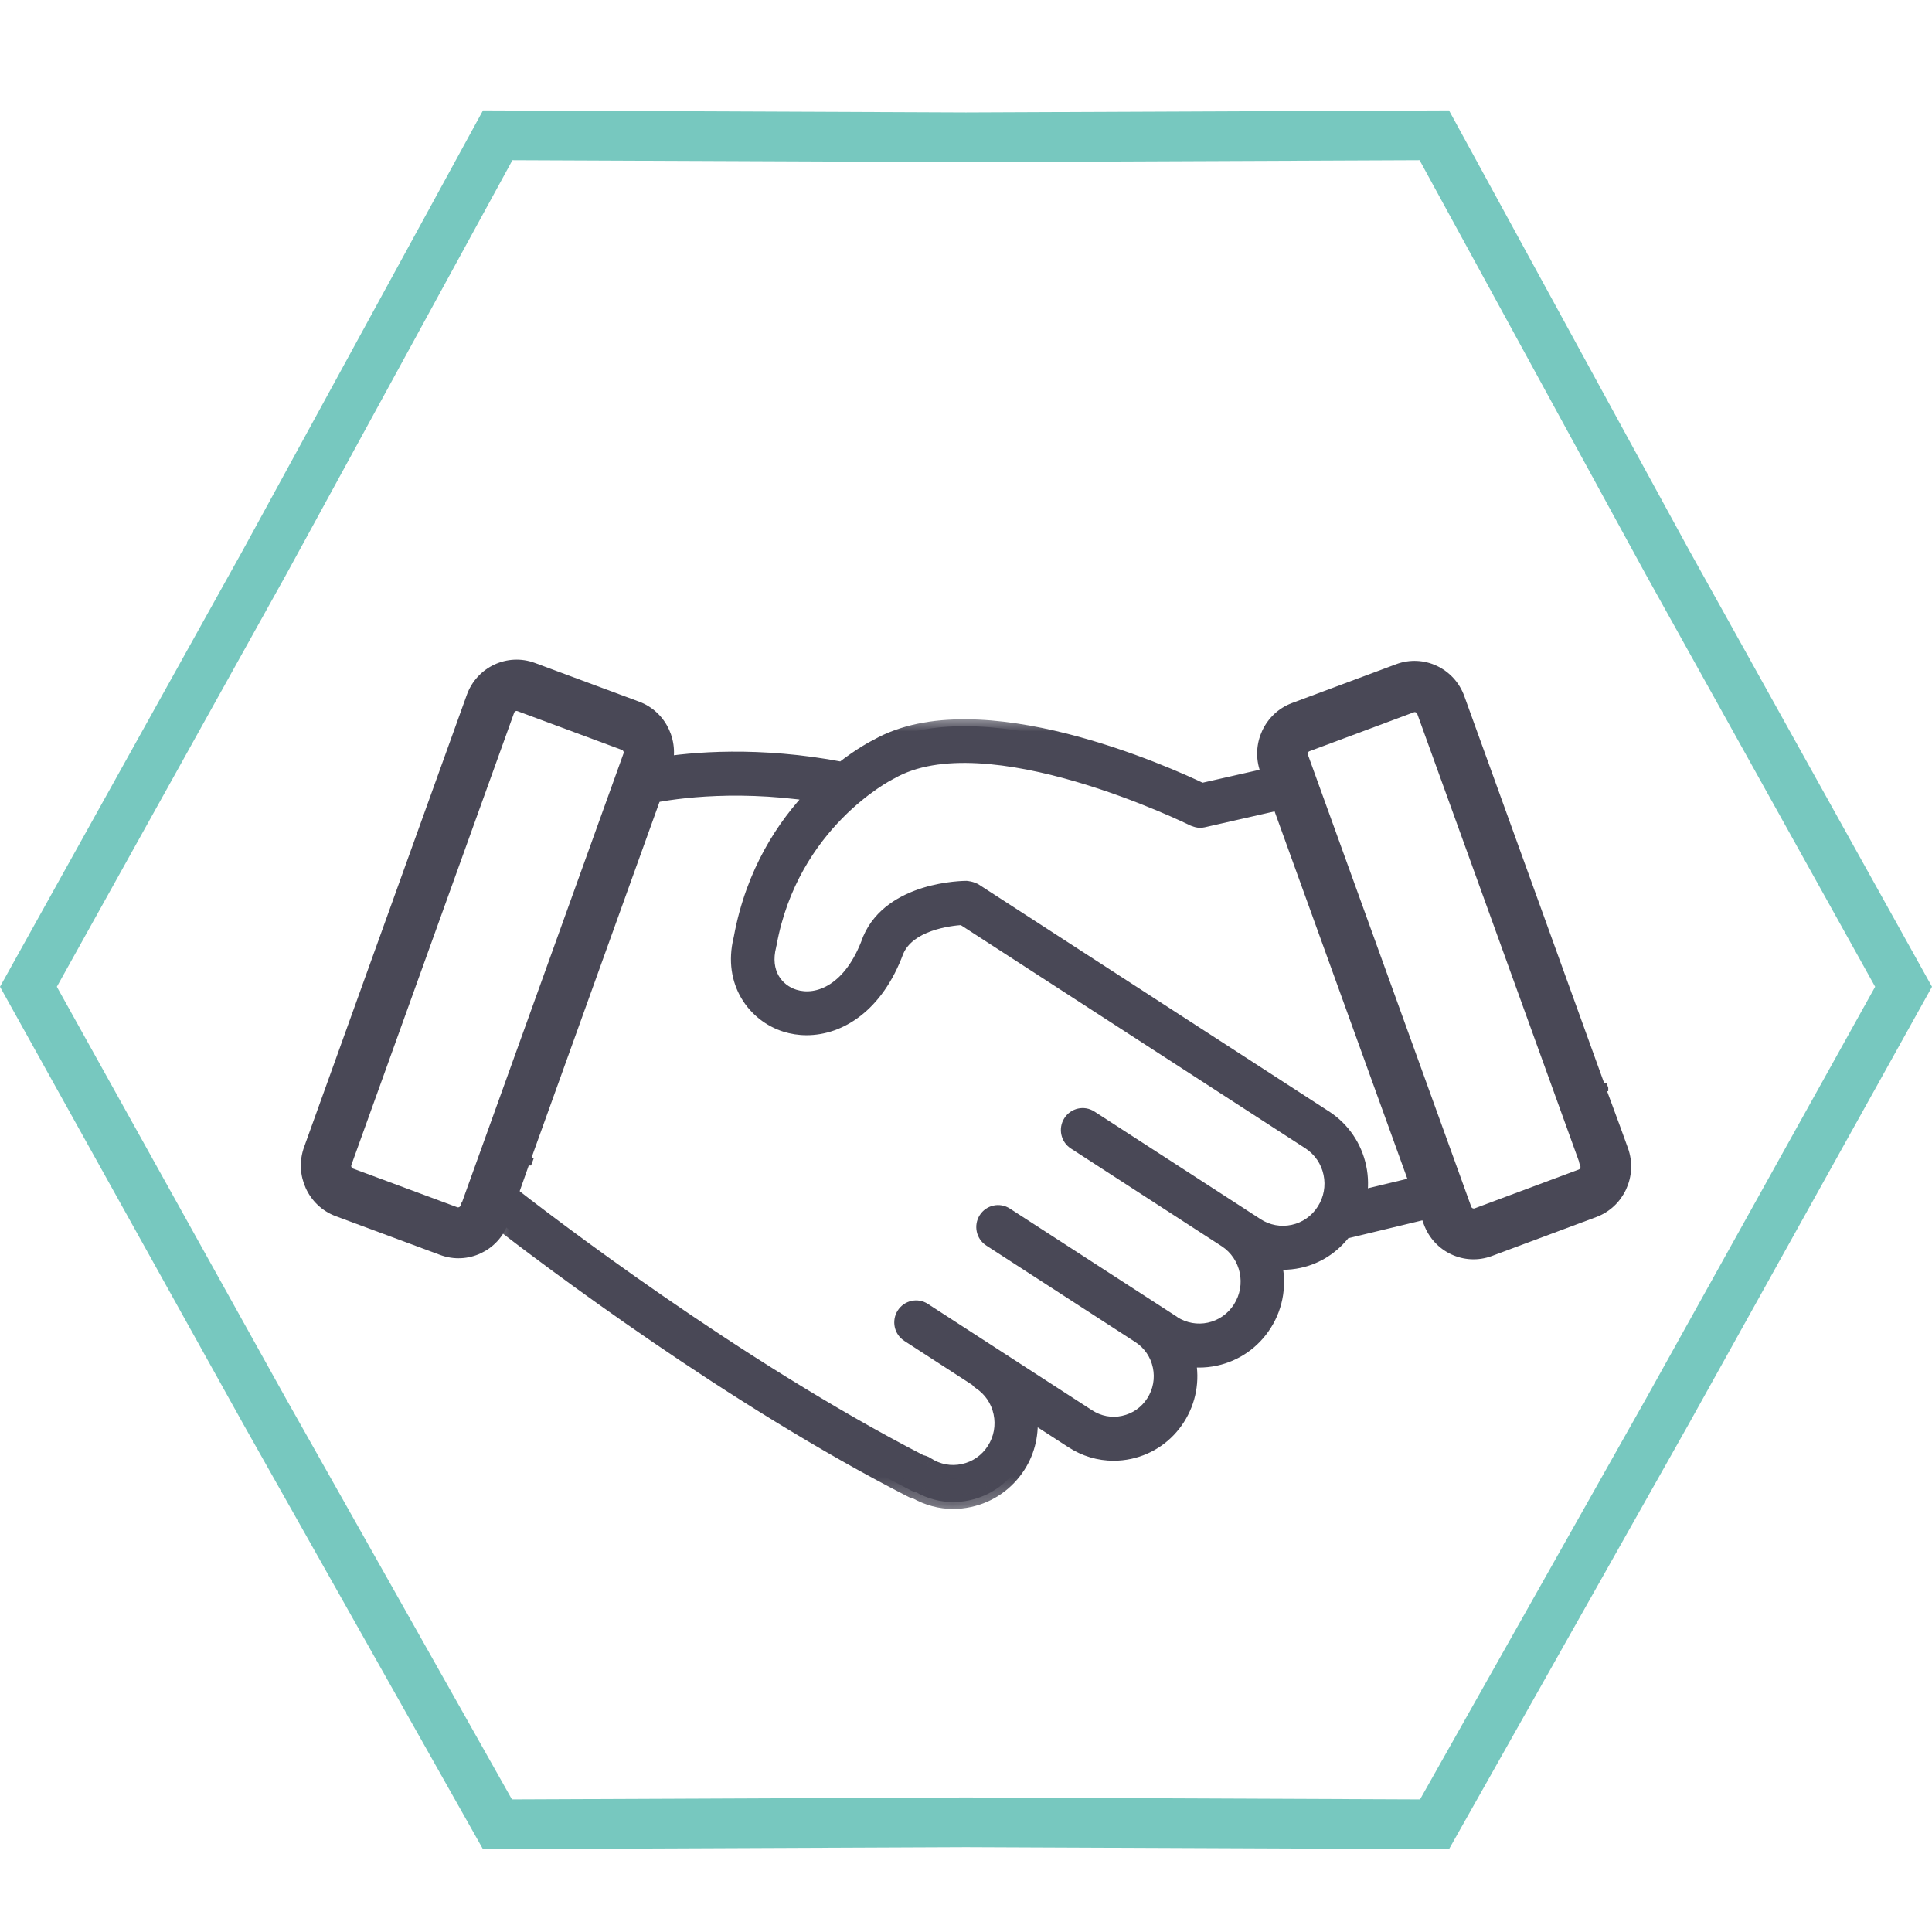 <?xml version="1.0" encoding="UTF-8"?> <svg xmlns="http://www.w3.org/2000/svg" width="70" height="70" viewBox="0 0 70 70" fill="none"><path d="M60.399 20.345L60.402 20.351L68.97 35.752L60.405 51.149L60.402 51.154L51.975 66.098L35.003 66.026H34.995L18.024 66.098L9.598 51.154L9.595 51.149L1.03 35.752L9.598 20.351L9.601 20.345L18.033 4.902L34.996 4.974L35.004 4.974L51.967 4.902L60.399 20.345Z" stroke="#77C8BF" stroke-width="1.8"></path><path fill-rule="evenodd" clip-rule="evenodd" d="M48.709 44.639L51.801 43.895L51.432 42.861L49.273 43.381C49.335 43.024 49.332 42.656 49.255 42.291C49.098 41.543 48.661 40.902 48.027 40.486L48.025 40.485L48.025 40.484L35.315 32.251C35.308 32.246 35.3 32.244 35.291 32.241C35.285 32.239 35.279 32.238 35.273 32.234C35.241 32.218 35.209 32.206 35.173 32.196C35.137 32.185 35.103 32.177 35.066 32.174C35.059 32.173 35.053 32.172 35.047 32.17C35.039 32.167 35.032 32.165 35.023 32.165C34.912 32.165 32.288 32.187 31.505 34.03C31.504 34.032 31.503 34.035 31.503 34.038C31.503 34.04 31.503 34.042 31.502 34.044C31.501 34.046 31.5 34.048 31.498 34.05C31.497 34.052 31.495 34.054 31.494 34.057C30.842 35.856 29.66 36.379 28.778 36.098C28.144 35.897 27.621 35.249 27.879 34.255C27.88 34.252 27.88 34.248 27.88 34.244C27.88 34.241 27.88 34.238 27.88 34.235C27.881 34.232 27.883 34.228 27.884 34.225C27.886 34.221 27.887 34.218 27.888 34.214C28.684 29.812 32.179 28.038 32.235 28.011C32.239 28.009 32.241 28.007 32.244 28.004C32.246 28.002 32.248 28 32.251 27.999C32.254 27.997 32.257 27.996 32.26 27.996C32.263 27.995 32.266 27.994 32.27 27.992C35.728 25.986 43.167 29.649 43.242 29.686C43.246 29.688 43.25 29.689 43.255 29.689C43.259 29.69 43.263 29.69 43.267 29.692C43.334 29.722 43.405 29.742 43.481 29.742C43.519 29.742 43.559 29.738 43.6 29.729L46.481 29.074L46.108 28.04L43.545 28.623C42.343 28.048 35.46 24.931 31.77 27.027L31.768 27.027C31.71 27.055 31.191 27.318 30.508 27.855C27.491 27.279 25.081 27.493 23.811 27.704L23.381 28.898C24.118 28.734 26.405 28.334 29.478 28.786C28.409 29.898 27.278 31.58 26.835 33.976V33.977C26.834 33.98 26.833 33.984 26.833 33.988C26.832 33.99 26.832 33.992 26.832 33.994L26.83 34C26.829 34.006 26.828 34.012 26.826 34.018V34.019C26.436 35.603 27.344 36.786 28.454 37.139C28.697 37.216 28.956 37.256 29.224 37.256C30.414 37.256 31.762 36.45 32.494 34.464L32.495 34.462L32.496 34.461L32.497 34.459C32.92 33.464 34.405 33.292 34.876 33.262L47.439 41.401L47.44 41.401C47.833 41.659 48.102 42.055 48.2 42.518C48.297 42.981 48.211 43.455 47.955 43.853C47.7 44.252 47.308 44.526 46.849 44.625C46.391 44.722 45.922 44.636 45.529 44.378L45.528 44.377L45.527 44.376L44.993 44.03L44.991 44.029L44.989 44.028L39.519 40.484C39.267 40.321 38.934 40.396 38.773 40.65C38.612 40.904 38.685 41.241 38.937 41.403L44.404 44.945C45.214 45.477 45.446 46.576 44.919 47.397C44.665 47.795 44.274 48.068 43.818 48.167C43.37 48.264 42.911 48.18 42.522 47.935C42.518 47.932 42.516 47.929 42.513 47.927C42.511 47.924 42.508 47.921 42.505 47.919L36.453 43.999C36.202 43.835 35.868 43.911 35.708 44.165C35.547 44.418 35.621 44.756 35.872 44.918L41.279 48.42L41.28 48.421C41.661 48.67 41.922 49.055 42.016 49.503C42.111 49.952 42.027 50.412 41.779 50.798C41.533 51.183 41.153 51.448 40.71 51.544C40.266 51.641 39.811 51.555 39.429 51.304L39.427 51.304L39.426 51.303L33.482 47.454C33.231 47.29 32.898 47.365 32.737 47.619C32.576 47.873 32.65 48.21 32.901 48.372L35.39 49.986C35.394 49.991 35.398 49.996 35.403 50C35.404 50.002 35.406 50.005 35.408 50.007C35.432 50.035 35.456 50.063 35.489 50.084C35.879 50.339 36.148 50.733 36.245 51.194C36.343 51.655 36.256 52.127 36.003 52.523C35.749 52.92 35.357 53.193 34.901 53.29C34.446 53.39 33.979 53.301 33.589 53.044C33.522 53 33.45 52.976 33.376 52.964C26.623 49.486 19.792 44.238 18.294 43.064L17.907 44.14C19.882 45.674 26.508 50.677 33.034 54.015C33.082 54.039 33.133 54.053 33.183 54.062C33.601 54.295 34.061 54.422 34.532 54.422C34.729 54.422 34.927 54.4 35.125 54.358C35.864 54.199 36.497 53.758 36.908 53.117C37.268 52.556 37.405 51.901 37.331 51.244L38.84 52.221L38.84 52.222L38.841 52.222L38.843 52.223L38.844 52.224C39.3 52.521 39.818 52.675 40.347 52.675C40.542 52.675 40.739 52.654 40.933 52.612C41.659 52.455 42.281 52.022 42.684 51.393C43.088 50.763 43.225 50.012 43.07 49.277L43.069 49.275L43.069 49.272C43.193 49.289 43.317 49.3 43.443 49.3C43.642 49.3 43.843 49.279 44.042 49.235C44.781 49.075 45.414 48.633 45.824 47.992C46.269 47.297 46.371 46.48 46.186 45.735L46.201 45.737C46.293 45.747 46.385 45.757 46.478 45.757C46.676 45.757 46.875 45.736 47.074 45.693C47.734 45.55 48.3 45.174 48.709 44.639Z" fill="#494856"></path><mask id="mask0_589_385" style="mask-type:luminance" maskUnits="userSpaceOnUse" x="17" y="25" width="36" height="30"><path d="M52.137 25.893H17.489V54.697H52.137V25.893Z" fill="white"></path><path fill-rule="evenodd" clip-rule="evenodd" d="M48.709 44.639L51.801 43.895L51.432 42.861L49.273 43.381C49.335 43.024 49.332 42.656 49.255 42.291C49.098 41.543 48.661 40.902 48.027 40.486L48.025 40.485L48.025 40.484L35.315 32.251C35.308 32.246 35.3 32.244 35.291 32.241C35.285 32.239 35.279 32.238 35.273 32.234C35.241 32.218 35.209 32.206 35.173 32.196C35.137 32.185 35.103 32.177 35.066 32.174C35.059 32.173 35.053 32.172 35.047 32.17C35.039 32.167 35.032 32.165 35.023 32.165C34.912 32.165 32.288 32.187 31.505 34.03C31.504 34.032 31.503 34.035 31.503 34.038C31.503 34.04 31.503 34.042 31.502 34.044C31.501 34.046 31.5 34.048 31.498 34.05C31.497 34.052 31.495 34.054 31.494 34.057C30.842 35.856 29.66 36.379 28.778 36.098C28.144 35.897 27.621 35.249 27.879 34.255C27.88 34.252 27.88 34.248 27.88 34.244C27.88 34.241 27.88 34.238 27.88 34.235C27.881 34.232 27.883 34.228 27.884 34.225C27.886 34.221 27.887 34.218 27.888 34.214C28.684 29.812 32.179 28.038 32.235 28.011C32.239 28.009 32.241 28.007 32.244 28.004C32.246 28.002 32.248 28 32.251 27.999C32.254 27.997 32.257 27.996 32.26 27.996C32.263 27.995 32.266 27.994 32.27 27.992C35.728 25.986 43.167 29.649 43.242 29.686C43.246 29.688 43.25 29.689 43.255 29.689C43.259 29.69 43.263 29.69 43.267 29.692C43.334 29.722 43.405 29.742 43.481 29.742C43.519 29.742 43.559 29.738 43.6 29.729L46.481 29.074L46.108 28.04L43.545 28.623C42.343 28.048 35.46 24.931 31.77 27.027L31.768 27.027C31.71 27.055 31.191 27.318 30.508 27.855C27.491 27.279 25.081 27.493 23.811 27.704L23.381 28.898C24.118 28.734 26.405 28.334 29.478 28.786C28.409 29.898 27.278 31.58 26.835 33.976V33.977C26.834 33.98 26.833 33.984 26.833 33.988C26.832 33.99 26.832 33.992 26.832 33.994L26.83 34C26.829 34.006 26.828 34.012 26.826 34.018V34.019C26.436 35.603 27.344 36.786 28.454 37.139C28.697 37.216 28.956 37.256 29.224 37.256C30.414 37.256 31.762 36.45 32.494 34.464L32.495 34.462L32.496 34.461L32.497 34.459C32.92 33.464 34.405 33.292 34.876 33.262L47.439 41.401L47.44 41.401C47.833 41.659 48.102 42.055 48.2 42.518C48.297 42.981 48.211 43.455 47.955 43.853C47.7 44.252 47.308 44.526 46.849 44.625C46.391 44.722 45.922 44.636 45.529 44.378L45.528 44.377L45.527 44.376L44.993 44.03L44.991 44.029L44.989 44.028L39.519 40.484C39.267 40.321 38.934 40.396 38.773 40.65C38.612 40.904 38.685 41.241 38.937 41.403L44.404 44.945C45.214 45.477 45.446 46.576 44.919 47.397C44.665 47.795 44.274 48.068 43.818 48.167C43.37 48.264 42.911 48.18 42.522 47.935C42.518 47.932 42.516 47.929 42.513 47.927C42.511 47.924 42.508 47.921 42.505 47.919L36.453 43.999C36.202 43.835 35.868 43.911 35.708 44.165C35.547 44.418 35.621 44.756 35.872 44.918L41.279 48.42L41.28 48.421C41.661 48.67 41.922 49.055 42.016 49.503C42.111 49.952 42.027 50.412 41.779 50.798C41.533 51.183 41.153 51.448 40.71 51.544C40.266 51.641 39.811 51.555 39.429 51.304L39.427 51.304L39.426 51.303L33.482 47.454C33.231 47.29 32.898 47.365 32.737 47.619C32.576 47.873 32.65 48.21 32.901 48.372L35.39 49.986C35.394 49.991 35.398 49.996 35.403 50C35.404 50.002 35.406 50.005 35.408 50.007C35.432 50.035 35.456 50.063 35.489 50.084C35.879 50.339 36.148 50.733 36.245 51.194C36.343 51.655 36.256 52.127 36.003 52.523C35.749 52.92 35.357 53.193 34.901 53.29C34.446 53.39 33.979 53.301 33.589 53.044C33.522 53 33.45 52.976 33.376 52.964C26.623 49.486 19.792 44.238 18.294 43.064L17.907 44.14C19.882 45.674 26.508 50.677 33.034 54.015C33.082 54.039 33.133 54.053 33.183 54.062C33.601 54.295 34.061 54.422 34.532 54.422C34.729 54.422 34.927 54.4 35.125 54.358C35.864 54.199 36.497 53.758 36.908 53.117C37.268 52.556 37.405 51.901 37.331 51.244L38.84 52.221L38.84 52.222L38.841 52.222L38.843 52.223L38.844 52.224C39.3 52.521 39.818 52.675 40.347 52.675C40.542 52.675 40.739 52.654 40.933 52.612C41.659 52.455 42.281 52.022 42.684 51.393C43.088 50.763 43.225 50.012 43.07 49.277L43.069 49.275L43.069 49.272C43.193 49.289 43.317 49.3 43.443 49.3C43.642 49.3 43.843 49.279 44.042 49.235C44.781 49.075 45.414 48.633 45.824 47.992C46.269 47.297 46.371 46.48 46.186 45.735L46.201 45.737C46.293 45.747 46.385 45.757 46.478 45.757C46.676 45.757 46.875 45.736 47.074 45.693C47.734 45.55 48.3 45.174 48.709 44.639Z" fill="black"></path></mask><g mask="url(#mask0_589_385)"><path d="M18.411 43.106L23.498 28.94L23.263 28.855L18.176 43.021L18.411 43.106ZM46.363 29.116L51.315 42.903L51.55 42.819L46.599 29.032L46.363 29.116ZM26.952 34.028C26.953 34.025 26.954 34.022 26.954 34.018L26.709 33.969C26.709 33.97 26.709 33.971 26.708 33.972L26.952 34.028ZM46.172 45.86C46.177 45.86 46.182 45.86 46.187 45.861L46.214 45.612C46.209 45.612 46.204 45.611 46.199 45.61L46.172 45.86ZM46.108 28.04L46.344 27.955L46.269 27.747L46.053 27.796L46.108 28.04ZM43.545 28.623L43.437 28.849L43.516 28.886L43.601 28.867L43.545 28.623ZM31.77 27.026L31.832 27.269L31.865 27.261L31.894 27.244L31.77 27.026ZM31.768 27.027L31.707 26.784L31.682 26.79L31.66 26.801L31.768 27.027ZM30.508 27.854L30.461 28.1L30.573 28.122L30.662 28.051L30.508 27.854ZM23.811 27.704L23.77 27.457L23.625 27.481L23.575 27.619L23.811 27.704ZM17.907 44.14L17.671 44.055L17.609 44.227L17.753 44.338L17.907 44.14ZM33.183 54.062L33.305 53.843L33.269 53.823L33.229 53.815L33.183 54.062ZM35.125 54.357L35.072 54.112L35.072 54.113L35.125 54.357ZM37.331 51.244L37.468 51.033L37.023 50.746L37.083 51.272L37.331 51.244ZM38.84 52.221L39.018 52.045L38.999 52.025L38.976 52.011L38.84 52.221ZM38.84 52.221L38.662 52.397L38.691 52.426L38.727 52.445L38.84 52.221ZM38.841 52.222L38.981 52.014L38.968 52.005L38.954 51.998L38.841 52.222ZM38.843 52.223L38.703 52.431L38.716 52.439L38.73 52.446L38.843 52.223ZM38.844 52.224L38.981 52.014L38.969 52.006L38.957 52L38.844 52.224ZM43.07 49.277L43.316 49.225L43.312 49.207L43.305 49.19L43.07 49.277ZM43.069 49.272L43.102 49.024L42.689 48.969L42.834 49.359L43.069 49.272ZM46.186 45.735L46.212 45.486L45.856 45.448L45.943 45.795L46.186 45.735ZM48.709 44.639L48.651 44.396L48.564 44.416L48.51 44.487L48.709 44.639ZM51.801 43.894L51.859 44.138L52.13 44.072L52.036 43.81L51.801 43.894ZM46.849 44.624L46.901 44.869L46.902 44.869L46.849 44.624ZM45.529 44.378L45.667 44.169L45.64 44.151L45.609 44.141L45.529 44.378ZM45.528 44.377L45.349 44.553L45.391 44.595L45.447 44.614L45.528 44.377ZM45.527 44.376L45.705 44.2L45.686 44.181L45.663 44.166L45.527 44.376ZM44.993 44.03L44.842 44.23L44.849 44.235L44.857 44.24L44.993 44.03ZM44.991 44.028L45.142 43.829L45.11 43.804L45.071 43.791L44.991 44.028ZM44.989 44.028L44.853 44.238L44.879 44.255L44.909 44.265L44.989 44.028ZM38.773 40.65L38.985 40.783L38.985 40.783L38.773 40.65ZM38.937 41.403L39.073 41.193L39.073 41.193L38.937 41.403ZM44.404 44.944L44.542 44.735L44.54 44.735L44.404 44.944ZM42.522 47.935L42.37 48.134L42.379 48.141L42.388 48.146L42.522 47.935ZM42.505 47.919L42.654 47.717L42.648 47.713L42.642 47.708L42.505 47.919ZM36.453 43.999L36.317 44.209L36.317 44.209L36.453 43.999ZM35.708 44.164L35.92 44.298L35.92 44.298L35.708 44.164ZM41.279 48.42L41.457 48.244L41.438 48.224L41.415 48.209L41.279 48.42ZM41.28 48.421L41.102 48.597L41.12 48.616L41.142 48.63L41.28 48.421ZM40.71 51.544L40.657 51.298L40.656 51.299L40.71 51.544ZM39.429 51.304L39.566 51.095L39.539 51.077L39.509 51.067L39.429 51.304ZM39.427 51.304L39.249 51.48L39.291 51.522L39.347 51.541L39.427 51.304ZM39.426 51.303L39.604 51.126L39.585 51.107L39.562 51.093L39.426 51.303ZM33.482 47.453L33.345 47.663L33.346 47.663L33.482 47.453ZM35.39 49.986L35.576 49.819L35.554 49.794L35.526 49.776L35.39 49.986ZM35.489 50.083L35.626 49.874L35.625 49.873L35.489 50.083ZM36.245 51.194L36 51.245L36 51.246L36.245 51.194ZM36.003 52.523L36.214 52.658L36.214 52.658L36.003 52.523ZM34.901 53.29L34.848 53.045L34.847 53.045L34.901 53.29ZM33.588 53.044L33.726 52.835L33.725 52.834L33.588 53.044ZM33.376 52.964L33.261 53.187L33.297 53.205L33.337 53.212L33.376 52.964ZM18.294 43.063L18.448 42.866L18.175 42.652L18.058 42.979L18.294 43.063ZM23.381 28.898L23.145 28.813L22.991 29.241L23.435 29.142L23.381 28.898ZM29.478 28.786L29.659 28.96L29.996 28.609L29.515 28.538L29.478 28.786ZM26.835 33.976L26.589 33.93L26.584 33.953V33.976H26.835ZM26.835 33.977L27.075 34.048L27.085 34.013V33.977H26.835ZM26.832 33.993L27.076 34.046L27.077 34.042L26.832 33.993ZM26.826 34.017L26.581 33.969L26.576 33.993V34.017H26.826ZM26.826 34.019L27.069 34.078L27.077 34.049V34.019H26.826ZM32.494 34.464L32.278 34.338L32.267 34.357L32.259 34.377L32.494 34.464ZM32.497 34.459L32.266 34.361L32.264 34.365L32.263 34.37L32.497 34.459ZM34.876 33.262L35.012 33.052L34.943 33.007L34.86 33.012L34.876 33.262ZM47.439 41.4L47.617 41.224L47.598 41.205L47.576 41.19L47.439 41.4ZM47.44 41.401L47.262 41.577L47.281 41.596L47.303 41.61L47.44 41.401ZM47.955 43.853L47.744 43.718L47.744 43.718L47.955 43.853ZM49.273 43.38L49.027 43.338L48.962 43.713L49.332 43.624L49.273 43.38ZM48.027 40.485L48.164 40.276L48.138 40.258L48.107 40.248L48.027 40.485ZM48.025 40.485L47.847 40.661L47.889 40.703L47.946 40.722L48.025 40.485ZM48.024 40.484L48.202 40.308L48.183 40.288L48.16 40.274L48.024 40.484ZM35.315 32.251L35.175 32.458L35.178 32.461L35.315 32.251ZM35.273 32.234L35.155 32.456L35.156 32.456L35.273 32.234ZM35.173 32.196L35.101 32.435L35.102 32.436L35.173 32.196ZM31.505 34.029L31.734 34.13L31.735 34.127L31.505 34.029ZM31.502 34.044L31.732 34.144L31.734 34.138L31.737 34.131L31.502 34.044ZM31.494 34.057L31.73 34.142L31.731 34.139L31.732 34.135L31.494 34.057ZM27.879 34.255L28.122 34.318L28.122 34.315L27.879 34.255ZM27.88 34.235L27.635 34.183L27.634 34.189L27.633 34.194L27.88 34.235ZM27.888 34.214L28.133 34.266L28.134 34.262L28.135 34.258L27.888 34.214ZM32.235 28.01L32.138 27.78L32.13 27.783L32.123 27.786L32.235 28.01ZM32.27 27.992L32.144 27.775L32.142 27.776L32.27 27.992ZM43.242 29.686L43.13 29.91L43.132 29.911L43.135 29.912L43.242 29.686ZM43.267 29.692L43.166 29.921L43.166 29.921L43.267 29.692ZM43.6 29.729L43.653 29.974L43.656 29.973L43.6 29.729ZM46.481 29.074L46.536 29.318L46.813 29.256L46.717 28.989L46.481 29.074ZM51.432 42.861L51.669 42.777L51.593 42.565L51.374 42.617L51.432 42.861ZM32.495 34.462L32.285 34.325L32.282 34.331L32.279 34.336L32.495 34.462ZM26.83 34L27.074 34.056L27.075 34.053L26.83 34ZM32.496 34.46L32.706 34.597L32.721 34.575L32.73 34.55L32.496 34.46ZM46.053 27.796L43.49 28.378L43.601 28.867L46.164 28.284L46.053 27.796ZM43.653 28.397C43.046 28.106 41.007 27.175 38.652 26.58C37.474 26.283 36.209 26.067 34.999 26.061C33.791 26.054 32.62 26.256 31.647 26.808L31.894 27.244C32.765 26.749 33.839 26.555 34.996 26.561C36.152 26.568 37.375 26.774 38.529 27.066C40.838 27.649 42.842 28.564 43.437 28.849L43.653 28.397ZM31.709 26.784L31.707 26.784L31.83 27.27L31.832 27.269L31.709 26.784ZM31.66 26.801C31.588 26.836 31.052 27.108 30.353 27.657L30.662 28.051C31.329 27.527 31.833 27.274 31.877 27.253L31.66 26.801ZM30.555 27.608C27.502 27.026 25.062 27.242 23.77 27.457L23.852 27.951C25.1 27.744 27.479 27.531 30.461 28.1L30.555 27.608ZM17.753 44.338C19.73 45.873 26.372 50.889 32.92 54.237L33.148 53.791C26.644 50.465 20.034 45.475 18.06 43.942L17.753 44.338ZM32.92 54.237C32.998 54.277 33.075 54.297 33.138 54.308L33.229 53.815C33.191 53.809 33.166 53.801 33.148 53.791L32.92 54.237ZM33.061 54.28C33.514 54.533 34.015 54.672 34.532 54.672V54.171C34.106 54.171 33.688 54.056 33.305 53.843L33.061 54.28ZM34.532 54.672C34.747 54.672 34.963 54.648 35.178 54.602L35.072 54.113C34.892 54.152 34.711 54.171 34.532 54.171V54.672ZM35.178 54.602C35.982 54.429 36.672 53.948 37.118 53.252L36.697 52.981C36.321 53.567 35.745 53.968 35.072 54.112L35.178 54.602ZM37.118 53.252C37.512 52.639 37.66 51.925 37.58 51.216L37.083 51.272C37.15 51.875 37.024 52.472 36.697 52.981L37.118 53.252ZM37.195 51.454L38.703 52.431L38.976 52.011L37.468 51.033L37.195 51.454ZM38.661 52.396L38.662 52.397L39.019 52.046L39.018 52.045L38.661 52.396ZM38.727 52.445L38.728 52.446L38.954 51.998L38.953 51.998L38.727 52.445ZM38.701 52.429L38.703 52.431L38.983 52.015L38.981 52.014L38.701 52.429ZM38.73 52.446L38.731 52.447L38.957 52L38.956 51.999L38.73 52.446ZM38.707 52.433C39.203 52.757 39.769 52.925 40.347 52.925V52.424C39.867 52.424 39.396 52.285 38.981 52.014L38.707 52.433ZM40.347 52.925C40.559 52.925 40.774 52.903 40.986 52.857L40.881 52.367C40.703 52.406 40.524 52.424 40.347 52.424V52.925ZM40.986 52.857C41.778 52.686 42.456 52.213 42.895 51.527L42.473 51.257C42.106 51.831 41.541 52.225 40.881 52.367L40.986 52.857ZM42.895 51.527C43.334 50.842 43.483 50.024 43.316 49.225L42.825 49.328C42.966 49.999 42.841 50.683 42.473 51.257L42.895 51.527ZM43.036 49.52C43.167 49.538 43.303 49.55 43.443 49.55V49.049C43.332 49.049 43.218 49.039 43.102 49.024L43.036 49.52ZM43.443 49.55C43.66 49.55 43.878 49.527 44.095 49.48L43.989 48.99C43.807 49.03 43.624 49.049 43.443 49.049V49.55ZM44.095 49.48C44.899 49.305 45.59 48.823 46.035 48.126L45.613 47.856C45.238 48.442 44.663 48.844 43.989 48.99L44.095 49.48ZM46.035 48.126C46.52 47.37 46.629 46.482 46.429 45.675L45.943 45.795C46.112 46.478 46.018 47.224 45.613 47.856L46.035 48.126ZM46.478 46.007C46.693 46.007 46.911 45.984 47.127 45.937L47.02 45.447C46.84 45.487 46.658 45.506 46.478 45.506V46.007ZM47.126 45.937C47.849 45.782 48.466 45.37 48.908 44.791L48.51 44.487C48.135 44.977 47.619 45.319 47.02 45.447L47.126 45.937ZM48.768 44.883L51.859 44.138L51.742 43.651L48.651 44.396L48.768 44.883ZM46.797 44.379C46.404 44.463 46.003 44.389 45.667 44.169L45.392 44.587C45.842 44.882 46.379 44.98 46.901 44.869L46.797 44.379ZM45.609 44.141L45.608 44.14L45.447 44.614L45.449 44.615L45.609 44.141ZM45.706 44.201L45.705 44.2L45.349 44.552L45.349 44.553L45.706 44.201ZM45.663 44.166L45.129 43.82L44.857 44.24L45.39 44.586L45.663 44.166ZM45.145 43.83L45.142 43.829L44.84 44.228L44.842 44.23L45.145 43.83ZM45.071 43.791L45.069 43.79L44.909 44.265L44.911 44.266L45.071 43.791ZM45.126 43.817L39.655 40.274L39.382 40.694L44.853 44.238L45.126 43.817ZM39.655 40.274C39.285 40.034 38.795 40.145 38.562 40.516L38.985 40.783C39.072 40.646 39.249 40.608 39.382 40.694L39.655 40.274ZM38.562 40.515C38.328 40.884 38.433 41.375 38.801 41.613L39.073 41.193C38.938 41.105 38.897 40.922 38.985 40.783L38.562 40.515ZM38.801 41.613L44.268 45.155L44.54 44.735L39.073 41.193L38.801 41.613ZM44.267 45.154C44.961 45.61 45.161 46.555 44.708 47.262L45.13 47.532C45.73 46.597 45.467 45.344 44.542 44.735L44.267 45.154ZM44.708 47.262C44.489 47.604 44.155 47.837 43.764 47.922L43.87 48.411C44.394 48.298 44.841 47.985 45.13 47.532L44.708 47.262ZM43.764 47.922C43.383 48.005 42.99 47.933 42.655 47.723L42.388 48.146C42.831 48.426 43.357 48.523 43.871 48.411L43.764 47.922ZM42.642 47.708L36.59 43.789L36.317 44.209L42.369 48.129L42.642 47.708ZM36.59 43.789C36.22 43.548 35.73 43.66 35.496 44.03L35.92 44.298C36.007 44.161 36.184 44.122 36.317 44.209L36.59 43.789ZM35.496 44.03C35.263 44.399 35.369 44.89 35.735 45.128L36.008 44.708C35.873 44.62 35.832 44.437 35.92 44.298L35.496 44.03ZM35.735 45.128L41.142 48.63L41.415 48.209L36.008 44.708L35.735 45.128ZM41.101 48.596L41.102 48.597L41.458 48.245L41.457 48.244L41.101 48.596ZM41.142 48.63C41.467 48.843 41.69 49.17 41.771 49.555L42.261 49.452C42.153 48.939 41.853 48.497 41.417 48.211L41.142 48.63ZM41.771 49.555C41.852 49.939 41.78 50.333 41.568 50.663L41.99 50.933C42.273 50.492 42.369 49.964 42.261 49.452L41.771 49.555ZM41.568 50.663C41.358 50.992 41.034 51.217 40.657 51.298L40.762 51.788C41.272 51.678 41.709 51.374 41.99 50.933L41.568 50.663ZM40.656 51.299C40.28 51.382 39.893 51.309 39.566 51.095L39.292 51.514C39.729 51.801 40.253 51.9 40.763 51.788L40.656 51.299ZM39.509 51.067L39.507 51.066L39.347 51.541L39.349 51.542L39.509 51.067ZM39.605 51.128L39.604 51.126L39.248 51.479L39.249 51.48L39.605 51.128ZM39.562 51.093L33.618 47.243L33.346 47.663L39.29 51.513L39.562 51.093ZM33.619 47.243C33.248 47.002 32.76 47.115 32.525 47.485L32.948 47.753C33.036 47.614 33.213 47.577 33.345 47.663L33.619 47.243ZM32.525 47.485C32.291 47.854 32.397 48.345 32.764 48.583L33.037 48.162C32.902 48.075 32.861 47.891 32.948 47.753L32.525 47.485ZM32.764 48.583L35.254 50.196L35.526 49.776L33.037 48.162L32.764 48.583ZM35.351 50.293C35.686 50.512 35.916 50.848 36 51.245L36.49 51.142C36.379 50.616 36.072 50.166 35.626 49.874L35.351 50.293ZM36 51.246C36.084 51.642 36.01 52.047 35.792 52.388L36.214 52.658C36.503 52.206 36.602 51.667 36.49 51.142L36 51.246ZM35.792 52.388C35.573 52.729 35.239 52.962 34.848 53.045L34.953 53.535C35.476 53.423 35.924 53.111 36.214 52.658L35.792 52.388ZM34.847 53.045C34.459 53.131 34.061 53.055 33.726 52.835L33.451 53.253C33.897 53.546 34.432 53.649 34.955 53.535L34.847 53.045ZM33.725 52.834C33.624 52.768 33.518 52.733 33.414 52.717L33.337 53.212C33.381 53.218 33.418 53.232 33.452 53.253L33.725 52.834ZM33.49 52.742C26.761 49.275 19.944 44.039 18.448 42.866L18.139 43.261C19.639 44.436 26.486 49.697 33.261 53.187L33.49 52.742ZM23.435 29.142C24.152 28.983 26.406 28.587 29.442 29.034L29.515 28.538C26.403 28.08 24.085 28.484 23.326 28.653L23.435 29.142ZM29.297 28.612C28.201 29.752 27.042 31.477 26.589 33.93L27.081 34.022C27.514 31.683 28.616 30.043 29.659 28.96L29.297 28.612ZM26.584 33.976V33.977H27.085V33.976H26.584ZM26.576 34.017V34.019H27.077V34.017H26.576ZM26.583 33.959C26.159 35.681 27.152 36.988 28.378 37.377L28.53 36.9C27.536 36.584 26.713 35.525 27.069 34.078L26.583 33.959ZM28.378 37.377C28.646 37.462 28.931 37.507 29.224 37.507V37.006C28.981 37.006 28.748 36.969 28.53 36.9L28.378 37.377ZM29.224 37.507C30.539 37.507 31.969 36.614 32.729 34.55L32.259 34.377C31.556 36.285 30.288 37.006 29.224 37.006V37.507ZM32.727 34.557C32.898 34.155 33.295 33.896 33.752 33.734C34.204 33.574 34.666 33.526 34.892 33.512L34.86 33.012C34.614 33.027 34.099 33.08 33.585 33.262C33.076 33.442 32.518 33.768 32.266 34.361L32.727 34.557ZM34.74 33.472L47.303 41.61L47.576 41.19L35.012 33.052L34.74 33.472ZM47.261 41.577L47.262 41.577L47.618 41.225L47.617 41.224L47.261 41.577ZM47.303 41.61C47.639 41.831 47.871 42.171 47.955 42.569L48.445 42.466C48.334 41.939 48.026 41.486 47.577 41.191L47.303 41.61ZM47.955 42.569C48.039 42.968 47.964 43.375 47.744 43.718L48.166 43.988C48.457 43.535 48.556 42.994 48.445 42.466L47.955 42.569ZM47.744 43.718C47.525 44.061 47.189 44.295 46.797 44.379L46.902 44.869C47.426 44.756 47.876 44.443 48.166 43.988L47.744 43.718ZM49.52 43.423C49.587 43.036 49.584 42.636 49.5 42.239L49.01 42.343C49.08 42.675 49.083 43.011 49.027 43.338L49.52 43.423ZM49.5 42.239C49.329 41.426 48.854 40.729 48.164 40.276L47.89 40.695C48.468 41.074 48.866 41.658 49.01 42.343L49.5 42.239ZM48.107 40.248L48.105 40.248L47.946 40.722L47.947 40.723L48.107 40.248ZM48.203 40.309L48.202 40.308L47.846 40.66L47.847 40.661L48.203 40.309ZM48.16 40.274L35.451 32.04L35.178 32.461L47.888 40.694L48.16 40.274ZM35.39 32.013C35.337 31.985 35.287 31.968 35.244 31.955L35.102 32.436C35.13 32.444 35.144 32.45 35.155 32.456L35.39 32.013ZM35.246 31.956C35.201 31.942 35.147 31.929 35.084 31.924L35.047 32.423C35.058 32.424 35.073 32.427 35.101 32.435L35.246 31.956ZM35.023 31.915C34.957 31.915 34.245 31.92 33.443 32.166C32.645 32.412 31.708 32.911 31.274 33.931L31.735 34.127C32.085 33.305 32.852 32.872 33.59 32.645C34.323 32.42 34.979 32.415 35.023 32.415V31.915ZM31.259 33.971C30.632 35.702 29.557 36.083 28.853 35.859L28.702 36.337C29.764 36.674 31.053 36.011 31.73 34.142L31.259 33.971ZM28.853 35.859C28.59 35.776 28.355 35.601 28.211 35.349C28.07 35.101 28.007 34.759 28.122 34.318L27.637 34.192C27.493 34.744 27.562 35.223 27.776 35.598C27.988 35.969 28.331 36.219 28.702 36.337L28.853 35.859ZM28.135 34.258C28.908 29.977 32.311 28.252 32.347 28.234L32.123 27.786C32.047 27.824 28.459 29.647 27.642 34.169L28.135 34.258ZM32.395 28.209C33.2 27.742 34.257 27.594 35.419 27.655C36.578 27.715 37.814 27.981 38.955 28.313C40.094 28.644 41.13 29.04 41.886 29.355C42.264 29.512 42.571 29.649 42.786 29.748C42.894 29.797 42.978 29.837 43.036 29.865C43.066 29.879 43.088 29.89 43.104 29.897C43.112 29.901 43.118 29.904 43.122 29.906C43.125 29.907 43.127 29.908 43.128 29.909C43.129 29.91 43.13 29.91 43.13 29.91L43.355 29.462C43.31 29.44 41.416 28.508 39.095 27.832C37.934 27.494 36.657 27.218 35.446 27.155C34.238 27.092 33.068 27.239 32.144 27.775L32.395 28.209ZM43.166 29.921C43.252 29.959 43.359 29.993 43.48 29.993V29.492C43.451 29.492 43.416 29.484 43.368 29.463L43.166 29.921ZM43.48 29.993C43.538 29.993 43.596 29.986 43.653 29.974L43.547 29.484C43.523 29.489 43.501 29.492 43.48 29.492V29.993ZM43.656 29.973L46.536 29.318L46.425 28.83L43.544 29.485L43.656 29.973ZM51.374 42.617L49.215 43.137L49.332 43.624L51.491 43.104L51.374 42.617ZM23.575 27.619L23.145 28.813L23.616 28.983L24.046 27.788L23.575 27.619ZM18.142 44.225L18.529 43.148L18.058 42.979L17.671 44.055L18.142 44.225ZM46.478 45.506C46.4 45.506 46.322 45.498 46.227 45.488L46.174 45.986C46.264 45.995 46.369 46.007 46.478 46.007V45.506ZM46.227 45.488L46.212 45.486L46.159 45.984L46.174 45.986L46.227 45.488ZM42.834 49.359L42.835 49.361L43.304 49.188L43.303 49.185L42.834 49.359ZM42.835 49.361L42.836 49.364L43.305 49.19L43.304 49.188L42.835 49.361ZM35.625 49.873C35.627 49.875 35.627 49.875 35.622 49.871C35.617 49.865 35.611 49.858 35.598 49.843L35.218 50.17C35.239 50.194 35.285 50.25 35.352 50.294L35.625 49.873ZM42.357 48.12C42.345 48.112 42.336 48.103 42.331 48.099C42.328 48.094 42.324 48.091 42.326 48.093L42.7 47.76C42.7 47.759 42.694 47.753 42.687 47.746C42.68 47.739 42.669 47.728 42.654 47.717L42.357 48.12ZM42.326 48.093C42.327 48.094 42.345 48.115 42.37 48.134L42.673 47.735C42.683 47.743 42.691 47.75 42.695 47.755C42.699 47.758 42.702 47.762 42.7 47.76L42.326 48.093ZM32.279 34.336L32.278 34.338L32.711 34.59L32.712 34.588L32.279 34.336ZM27.072 34.066C27.072 34.068 27.072 34.067 27.072 34.066C27.072 34.065 27.072 34.064 27.073 34.062C27.073 34.061 27.074 34.058 27.074 34.056L26.586 33.944C26.586 33.946 26.586 33.945 26.584 33.951C26.584 33.955 26.582 33.961 26.581 33.969L27.072 34.066ZM27.077 34.042C27.079 34.034 27.08 34.028 27.08 34.026L26.585 33.948C26.585 33.95 26.585 33.95 26.585 33.949C26.585 33.949 26.585 33.947 26.586 33.945L27.077 34.042ZM27.08 34.026C27.08 34.024 27.08 34.026 27.08 34.029C27.079 34.032 27.078 34.039 27.075 34.048L26.595 33.905C26.588 33.927 26.585 33.948 26.585 33.948L27.08 34.026ZM43.369 29.463C43.326 29.444 43.286 29.441 43.286 29.441L43.223 29.937C43.226 29.938 43.219 29.937 43.21 29.935C43.2 29.933 43.184 29.929 43.166 29.921L43.369 29.463ZM43.286 29.441C43.283 29.44 43.291 29.441 43.3 29.443C43.311 29.445 43.329 29.45 43.349 29.459L43.135 29.912C43.159 29.924 43.181 29.93 43.196 29.933C43.21 29.936 43.222 29.937 43.223 29.937L43.286 29.441ZM32.142 27.776C32.176 27.756 32.208 27.75 32.202 27.752L32.317 28.239C32.317 28.239 32.356 28.231 32.397 28.207L32.142 27.776ZM32.202 27.752C32.202 27.752 32.192 27.754 32.18 27.758C32.168 27.762 32.15 27.768 32.13 27.779L32.372 28.218C32.354 28.227 32.339 28.233 32.33 28.236C32.321 28.238 32.314 28.24 32.317 28.239L32.202 27.752ZM32.13 27.779C32.11 27.79 32.096 27.801 32.086 27.809C32.078 27.816 32.07 27.823 32.07 27.823L32.417 28.185C32.419 28.183 32.414 28.188 32.408 28.193C32.401 28.199 32.388 28.209 32.372 28.218L32.13 27.779ZM32.07 27.823C32.068 27.826 32.075 27.819 32.084 27.811C32.096 27.802 32.114 27.79 32.138 27.78L32.332 28.241C32.36 28.23 32.381 28.215 32.395 28.204C32.402 28.199 32.407 28.194 32.411 28.191C32.414 28.188 32.417 28.185 32.417 28.185L32.07 27.823ZM27.643 34.162C27.647 34.146 27.651 34.133 27.654 34.126C27.657 34.119 27.659 34.114 27.658 34.117L28.11 34.332C28.111 34.331 28.115 34.323 28.119 34.313C28.123 34.302 28.129 34.286 28.133 34.266L27.643 34.162ZM27.658 34.117C27.658 34.118 27.654 34.126 27.65 34.136C27.645 34.147 27.639 34.163 27.635 34.183L28.125 34.287C28.122 34.303 28.117 34.316 28.114 34.323C28.112 34.33 28.109 34.335 28.11 34.332L27.658 34.117ZM27.633 34.194C27.63 34.211 27.63 34.224 27.629 34.233C27.629 34.242 27.629 34.249 27.629 34.25L28.13 34.238C28.13 34.236 28.13 34.24 28.13 34.246C28.13 34.252 28.13 34.263 28.127 34.276L27.633 34.194ZM27.629 34.25C27.629 34.253 27.629 34.246 27.63 34.238C27.63 34.229 27.631 34.213 27.636 34.195L28.122 34.315C28.128 34.293 28.129 34.273 28.13 34.261C28.131 34.249 28.13 34.239 28.13 34.238L27.629 34.25ZM31.732 34.135C31.724 34.159 31.714 34.177 31.707 34.188C31.701 34.197 31.696 34.204 31.698 34.201L31.299 33.898C31.299 33.898 31.297 33.901 31.294 33.904C31.292 33.907 31.289 33.912 31.285 33.919C31.276 33.931 31.265 33.952 31.256 33.978L31.732 34.135ZM31.698 34.201C31.698 34.201 31.699 34.199 31.701 34.197C31.703 34.194 31.706 34.191 31.709 34.186C31.715 34.177 31.723 34.163 31.732 34.144L31.273 33.943C31.28 33.927 31.288 33.915 31.292 33.907C31.297 33.901 31.3 33.896 31.299 33.898L31.698 34.201ZM31.737 34.131C31.745 34.109 31.749 34.09 31.751 34.078C31.752 34.072 31.752 34.067 31.752 34.064C31.753 34.061 31.753 34.058 31.753 34.058L31.254 34.017C31.253 34.019 31.254 34.012 31.255 34.003C31.257 33.993 31.26 33.976 31.267 33.956L31.737 34.131ZM31.753 34.058C31.753 34.055 31.753 34.065 31.751 34.076C31.748 34.089 31.744 34.108 31.734 34.13L31.276 33.929C31.265 33.953 31.26 33.975 31.257 33.991C31.256 33.998 31.255 34.005 31.254 34.009C31.254 34.013 31.254 34.016 31.254 34.017L31.753 34.058ZM35.023 32.415C35.005 32.415 34.99 32.413 34.982 32.411C34.975 32.41 34.97 32.408 34.975 32.41L35.118 31.929C35.115 31.929 35.074 31.915 35.023 31.915V32.415ZM34.975 32.41C34.977 32.41 35.009 32.421 35.047 32.423L35.084 31.924C35.098 31.925 35.109 31.927 35.114 31.928C35.119 31.93 35.122 31.931 35.118 31.929L34.975 32.41ZM35.156 32.456C35.188 32.473 35.219 32.481 35.222 32.482L35.361 32.001C35.357 31.999 35.36 32 35.364 32.002C35.368 32.003 35.378 32.007 35.389 32.013L35.156 32.456ZM35.222 32.482C35.227 32.483 35.222 32.482 35.215 32.479C35.206 32.476 35.192 32.47 35.175 32.458L35.455 32.043C35.41 32.013 35.364 32.001 35.361 32.001L35.222 32.482ZM51.197 42.945L51.565 43.978L52.036 43.81L51.669 42.777L51.197 42.945ZM45.873 28.125L46.245 29.159L46.717 28.989L46.344 27.955L45.873 28.125ZM26.587 33.941L26.585 33.947L27.075 34.053L27.076 34.046L26.587 33.941ZM32.705 34.598L32.706 34.597L32.286 34.324L32.285 34.325L32.705 34.598ZM32.73 34.55L32.731 34.548L32.263 34.37L32.262 34.371L32.73 34.55ZM35.203 50.153C35.206 50.156 35.209 50.16 35.213 50.164L35.592 49.837C35.587 49.831 35.582 49.825 35.576 49.819L35.203 50.153ZM35.213 50.164C35.215 50.166 35.216 50.168 35.218 50.17L35.598 49.843C35.596 49.841 35.594 49.839 35.592 49.837L35.213 50.164Z" fill="#494856"></path></g><path d="M19.202 42.048H19.201L19.201 42.048H19.2H19.2L19.2 42.047H19.199H19.199L19.198 42.047H19.198H19.198L19.197 42.046H19.197H19.196L19.196 42.046H19.196H19.195L19.195 42.045H19.195L19.194 42.045H19.194H19.193L19.193 42.045H19.192H19.192L19.192 42.044H19.191H19.191L19.191 42.044H19.19H19.19L19.189 42.043H19.189L19.188 42.043H19.188H19.187L19.187 42.043H19.187H19.186L19.186 42.042H19.186H19.185L19.185 42.042H19.184L19.184 42.041H19.183H19.183L19.183 42.041H19.182H19.182L19.182 42.041H19.181H19.181L19.18 42.04H19.18L19.179 42.04H19.179L19.178 42.039H19.178H19.177L19.177 42.039H19.177H19.176L19.176 42.038H19.176H19.175L19.175 42.038H19.174H19.174L19.174 42.038H19.173L19.173 42.037H19.172H19.172L19.172 42.037H19.171H19.171L19.17 42.036H19.17H19.169L19.169 42.036H19.169H19.168L19.168 42.035H19.168H19.167L19.167 42.035H19.166L19.166 42.035H19.165H19.165L19.165 42.034H19.164H19.164L19.163 42.034H19.163H19.163L19.162 42.033H19.162H19.162L19.161 42.033H19.161L19.16 42.033H19.16L19.159 42.032H19.159L19.158 42.032H19.158H19.157L19.157 42.031H19.157H19.156L19.156 42.031H19.155H19.155L19.155 42.031H19.154H19.154L19.154 42.03H19.153H19.153L19.152 42.03H19.152L19.151 42.029H19.151H19.15L19.15 42.029H19.15H19.149L19.149 42.028H19.148H19.148L19.148 42.028H19.147H19.147L19.147 42.028H19.146H19.146L19.146 42.027H19.145L19.145 42.027H19.144H19.144L19.143 42.026H19.143H19.142L19.142 42.026H19.142H19.141L19.141 42.026H19.141H19.14L19.14 42.025H19.14H19.139L19.139 42.025H19.138L19.138 42.024H19.137H19.137L19.137 42.024H19.136H19.136L19.135 42.023H19.135H19.134L19.134 42.023H19.134L19.133 42.023H19.133H19.132L19.132 42.022H19.132H19.131L19.131 42.022H19.131H19.13L19.13 42.021H19.129L19.129 42.021H19.128H19.128L19.128 42.02H19.127H19.127L19.127 42.02H19.126H19.126L19.125 42.02H19.125L23.166 30.787L23.776 29.092L24.21 27.886C24.552 26.934 24.072 25.868 23.12 25.515L19.345 24.113C18.403 23.764 17.353 24.249 17.007 25.212L11.11 41.599C10.768 42.552 11.249 43.617 12.2 43.971L15.985 45.376C16.927 45.726 17.977 45.24 18.323 44.278L18.588 43.542L18.588 43.542L19.097 42.098L19.097 42.099H19.098L19.098 42.099H19.099H19.099L19.099 42.099H19.1H19.1L19.101 42.1H19.101H19.102L19.102 42.1H19.102H19.103L19.103 42.101H19.103H19.104L19.104 42.101H19.104H19.105L19.105 42.102H19.106H19.106L19.106 42.102H19.107H19.107L19.107 42.102H19.108L19.108 42.103H19.109H19.109L19.109 42.103H19.11H19.11L19.11 42.103H19.111H19.111L19.112 42.104H19.112H19.113L19.113 42.104H19.113H19.114L19.114 42.105H19.114H19.115L19.115 42.105H19.116H19.116L19.116 42.106H19.117H19.117L19.117 42.106H19.118H19.118L19.119 42.106H19.119L19.12 42.107H19.12L19.121 42.107H19.121H19.122L19.122 42.108H19.122H19.123L19.123 42.108H19.123H19.124L19.124 42.109H19.125H19.125L19.125 42.109H19.126L19.126 42.109H19.127L19.128 42.11H19.128H19.128L19.129 42.11H19.129H19.13L19.13 42.111H19.13H19.131L19.131 42.111H19.131H19.132L19.132 42.111H19.133L19.133 42.112H19.133H19.134L19.134 42.112H19.135L19.135 42.113H19.136L19.136 42.113H19.137H19.137L19.137 42.114H19.138H19.138L19.139 42.114H19.139H19.14L19.14 42.114H19.14H19.141L19.141 42.115H19.142L19.142 42.115H19.142L19.143 42.116H19.144H19.144L19.144 42.116H19.145H19.145L19.145 42.117H19.146H19.146L19.147 42.117H19.147H19.148L19.148 42.117H19.148L19.149 42.118H19.149H19.15L19.15 42.118H19.151H19.151L19.151 42.119H19.152H19.152L19.152 42.119H19.153H19.153L19.153 42.119H19.154L19.155 42.12H19.155L19.156 42.12H19.156H19.157L19.157 42.121H19.157L19.158 42.121H19.158H19.159L19.159 42.121H19.159H19.16L19.16 42.122H19.16H19.161L19.161 42.122H19.162H19.162L19.162 42.123H19.163H19.163L19.163 42.123H19.164L19.165 42.124H19.165H19.166L19.166 42.124H19.166H19.167L19.167 42.124H19.167H19.168L19.168 42.125H19.168H19.169L19.169 42.125H19.169H19.17L19.17 42.126H19.171L19.171 42.126H19.172H19.172L19.172 42.127H19.173H19.173L19.202 42.048ZM16.803 43.68L16.794 43.676L16.78 43.715C16.745 43.813 16.632 43.872 16.529 43.833L12.754 42.432C12.658 42.396 12.599 42.282 12.637 42.177L18.534 25.79C18.569 25.692 18.681 25.634 18.784 25.672L22.569 27.077C22.664 27.113 22.723 27.227 22.686 27.331L16.803 43.68Z" fill="#494856" stroke="#494856" stroke-width="0.2"></path><path d="M58.142 39.351H58.141L58.141 39.352H58.14L58.14 39.352H58.14H58.139L58.139 39.352H58.138L58.138 39.353H58.138H58.137L58.136 39.353H58.136L58.135 39.354H58.135L58.135 39.354H58.134L58.133 39.354H58.133L58.133 39.355H58.132H58.131L58.131 39.355H58.13L58.13 39.356H58.13L58.129 39.356H58.128L58.127 39.356L58.127 39.357H58.126L58.125 39.357H58.125L58.124 39.358H58.124H58.123L58.123 39.358H58.123L58.122 39.359H58.121L58.121 39.359H58.12L58.12 39.359H58.12L58.119 39.36H58.118L58.117 39.36H58.117L58.117 39.361H58.116H58.116L58.115 39.361H58.115L58.114 39.361H58.114H58.113L58.113 39.362H58.112L58.112 39.362H58.112L58.111 39.363H58.11L58.11 39.363H58.109L58.109 39.364H58.108L58.107 39.364H58.107L58.107 39.364H58.106H58.105L58.105 39.365H58.105L58.104 39.365H58.103L58.103 39.366H58.102L58.102 39.366H58.102L58.101 39.367H58.1L58.099 39.367H58.099L58.099 39.367H58.098L58.097 39.368H58.097L58.097 39.368H58.096L58.095 39.369H58.094L58.094 39.369H58.094L58.093 39.369H58.093H58.092L58.092 39.37H58.092L58.091 39.37H58.09L58.09 39.371H58.089L58.089 39.371H58.088L58.087 39.371H58.087L58.086 39.372H58.085L58.085 39.372H58.084L58.084 39.373H58.084L58.083 39.373L58.082 39.374H58.081L58.081 39.374H58.08L58.08 39.374H58.079L58.079 39.375H58.078L58.077 39.375H58.077L58.076 39.376H58.076H58.075L58.075 39.376H58.074L58.074 39.377H58.074L58.073 39.377H58.072L58.072 39.377H58.071L58.071 39.378H58.07H58.07L58.069 39.378H58.069L58.068 39.379H58.067V39.379H58.066L58.066 39.38H58.066L58.065 39.38L54.008 28.154L53.395 26.459L52.96 25.254C52.616 24.302 51.571 23.804 50.62 24.159L46.847 25.566C45.906 25.917 45.413 26.977 45.76 27.939L51.679 44.318C52.023 45.27 53.068 45.768 54.019 45.413L57.802 44.002C58.743 43.652 59.236 42.591 58.889 41.63L58.623 40.895L58.093 39.458L58.094 39.458H58.094L58.095 39.458H58.096L58.096 39.457H58.097L58.097 39.457H58.097H58.098L58.099 39.456H58.099L58.099 39.456H58.1L58.101 39.455H58.101L58.102 39.455H58.102L58.102 39.455H58.103H58.104L58.104 39.454H58.105L58.105 39.454H58.106L58.106 39.453H58.107L58.107 39.453H58.107L58.108 39.453H58.109L58.109 39.452H58.11L58.11 39.452H58.111H58.111L58.112 39.451H58.112L58.113 39.451H58.114L58.114 39.45H58.114L58.115 39.45H58.115H58.116L58.117 39.45L58.117 39.449H58.118L58.119 39.449H58.119L58.12 39.448H58.12L58.12 39.448H58.121H58.122L58.122 39.447H58.123L58.123 39.447H58.124L58.124 39.447H58.124L58.125 39.446H58.125L58.126 39.446H58.127L58.127 39.445H58.128H58.128L58.129 39.445H58.129L58.13 39.445H58.13L58.131 39.444H58.132L58.132 39.444H58.133L58.133 39.443H58.133H58.134L58.134 39.443H58.135L58.135 39.443H58.136L58.137 39.442H58.137L58.138 39.442H58.138L58.138 39.441H58.139L58.14 39.441H58.14L58.141 39.44H58.142L58.142 39.44H58.142L58.143 39.44H58.143L58.144 39.439H58.145L58.145 39.439H58.146L58.147 39.438H58.147L58.148 39.438H58.148L58.149 39.438H58.15L58.15 39.437H58.15L58.151 39.437H58.151H58.152L58.152 39.436H58.153L58.153 39.436H58.154L58.155 39.435H58.155L58.155 39.435H58.156L58.156 39.435H58.157H58.157L58.157 39.434H58.158L58.159 39.434H58.16L58.16 39.433H58.16L58.161 39.433H58.161L58.162 39.432H58.163L58.163 39.432H58.164L58.165 39.432H58.165L58.165 39.431H58.166L58.167 39.431H58.167L58.168 39.43H58.168H58.169L58.169 39.43H58.17L58.17 39.429L58.142 39.351ZM57.348 42.17L57.339 42.174L57.353 42.213C57.388 42.311 57.339 42.429 57.237 42.468L53.463 43.875C53.368 43.91 53.251 43.862 53.212 43.757L47.294 27.378C47.258 27.281 47.307 27.162 47.41 27.124L51.193 25.713C51.288 25.677 51.406 25.726 51.444 25.831L57.348 42.17Z" fill="#494856" stroke="#494856" stroke-width="0.2"></path></svg> 
